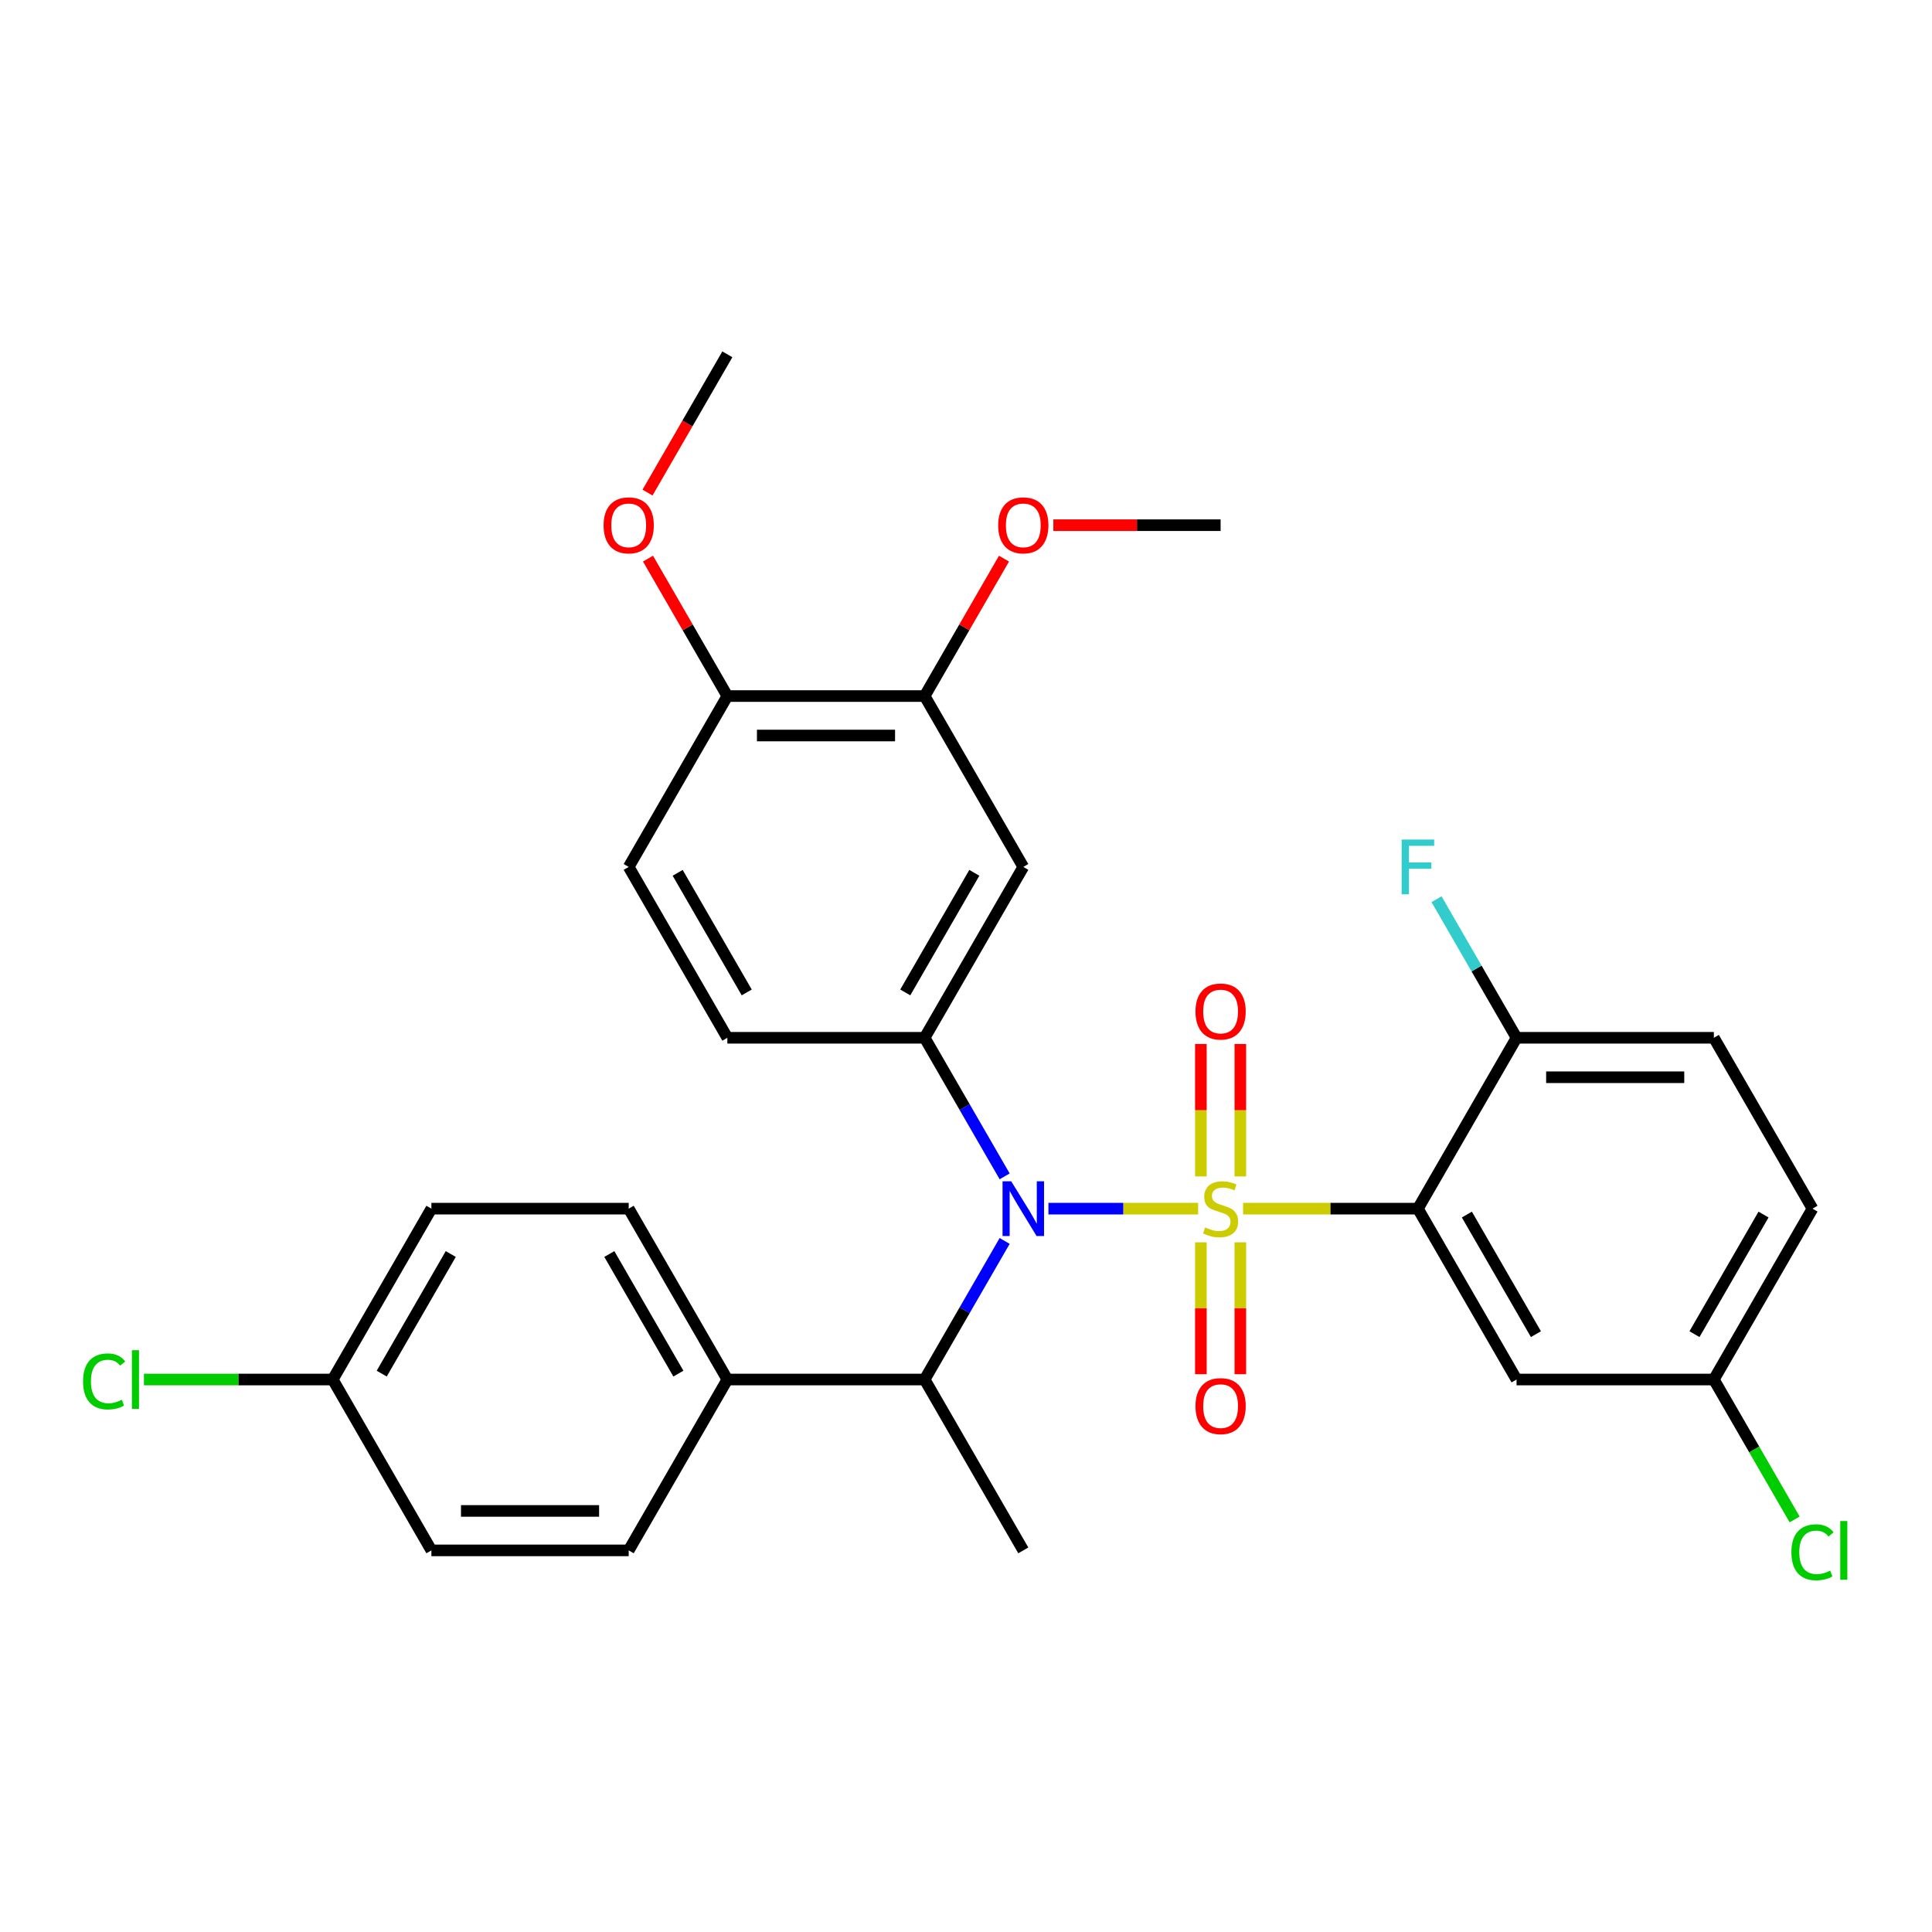 <?xml version='1.0' encoding='iso-8859-1'?>
<svg version='1.1' baseProfile='full'
              xmlns='http://www.w3.org/2000/svg'
                      xmlns:rdkit='http://www.rdkit.org/xml'
                      xmlns:xlink='http://www.w3.org/1999/xlink'
                  xml:space='preserve'
width='1000px' height='1000px' viewBox='0 0 1000 1000'>
<!-- END OF HEADER -->
<rect style='opacity:1.0;fill:#FFFFFF;stroke:none' width='1000' height='1000' x='0' y='0'> </rect>
<path class='bond-0' d='M 643.413,625.598 L 688.658,625.598' style='fill:none;fill-rule:evenodd;stroke:#CCCC00;stroke-width:6px;stroke-linecap:butt;stroke-linejoin:miter;stroke-opacity:1' />
<path class='bond-0' d='M 688.658,625.598 L 733.902,625.598' style='fill:none;fill-rule:evenodd;stroke:#000000;stroke-width:6px;stroke-linecap:butt;stroke-linejoin:miter;stroke-opacity:1' />
<path class='bond-1' d='M 620.147,625.598 L 581.403,625.598' style='fill:none;fill-rule:evenodd;stroke:#CCCC00;stroke-width:6px;stroke-linecap:butt;stroke-linejoin:miter;stroke-opacity:1' />
<path class='bond-1' d='M 581.403,625.598 L 542.66,625.598' style='fill:none;fill-rule:evenodd;stroke:#0000FF;stroke-width:6px;stroke-linecap:butt;stroke-linejoin:miter;stroke-opacity:1' />
<path class='bond-4' d='M 641.992,608.925 L 641.992,574.648' style='fill:none;fill-rule:evenodd;stroke:#CCCC00;stroke-width:6px;stroke-linecap:butt;stroke-linejoin:miter;stroke-opacity:1' />
<path class='bond-4' d='M 641.992,574.648 L 641.992,540.372' style='fill:none;fill-rule:evenodd;stroke:#FF0000;stroke-width:6px;stroke-linecap:butt;stroke-linejoin:miter;stroke-opacity:1' />
<path class='bond-4' d='M 621.568,608.925 L 621.568,574.648' style='fill:none;fill-rule:evenodd;stroke:#CCCC00;stroke-width:6px;stroke-linecap:butt;stroke-linejoin:miter;stroke-opacity:1' />
<path class='bond-4' d='M 621.568,574.648 L 621.568,540.372' style='fill:none;fill-rule:evenodd;stroke:#FF0000;stroke-width:6px;stroke-linecap:butt;stroke-linejoin:miter;stroke-opacity:1' />
<path class='bond-5' d='M 621.568,643.031 L 621.568,677.157' style='fill:none;fill-rule:evenodd;stroke:#CCCC00;stroke-width:6px;stroke-linecap:butt;stroke-linejoin:miter;stroke-opacity:1' />
<path class='bond-5' d='M 621.568,677.157 L 621.568,711.283' style='fill:none;fill-rule:evenodd;stroke:#FF0000;stroke-width:6px;stroke-linecap:butt;stroke-linejoin:miter;stroke-opacity:1' />
<path class='bond-5' d='M 641.992,643.031 L 641.992,677.157' style='fill:none;fill-rule:evenodd;stroke:#CCCC00;stroke-width:6px;stroke-linecap:butt;stroke-linejoin:miter;stroke-opacity:1' />
<path class='bond-5' d='M 641.992,677.157 L 641.992,711.283' style='fill:none;fill-rule:evenodd;stroke:#FF0000;stroke-width:6px;stroke-linecap:butt;stroke-linejoin:miter;stroke-opacity:1' />
<path class='bond-7' d='M 733.902,625.598 L 784.963,714.038' style='fill:none;fill-rule:evenodd;stroke:#000000;stroke-width:6px;stroke-linecap:butt;stroke-linejoin:miter;stroke-opacity:1' />
<path class='bond-7' d='M 759.249,628.652 L 794.992,690.56' style='fill:none;fill-rule:evenodd;stroke:#000000;stroke-width:6px;stroke-linecap:butt;stroke-linejoin:miter;stroke-opacity:1' />
<path class='bond-8' d='M 733.902,625.598 L 784.963,537.157' style='fill:none;fill-rule:evenodd;stroke:#000000;stroke-width:6px;stroke-linecap:butt;stroke-linejoin:miter;stroke-opacity:1' />
<path class='bond-2' d='M 520.008,608.885 L 499.302,573.021' style='fill:none;fill-rule:evenodd;stroke:#0000FF;stroke-width:6px;stroke-linecap:butt;stroke-linejoin:miter;stroke-opacity:1' />
<path class='bond-2' d='M 499.302,573.021 L 478.596,537.157' style='fill:none;fill-rule:evenodd;stroke:#000000;stroke-width:6px;stroke-linecap:butt;stroke-linejoin:miter;stroke-opacity:1' />
<path class='bond-6' d='M 520.008,642.311 L 499.302,678.175' style='fill:none;fill-rule:evenodd;stroke:#0000FF;stroke-width:6px;stroke-linecap:butt;stroke-linejoin:miter;stroke-opacity:1' />
<path class='bond-6' d='M 499.302,678.175 L 478.596,714.038' style='fill:none;fill-rule:evenodd;stroke:#000000;stroke-width:6px;stroke-linecap:butt;stroke-linejoin:miter;stroke-opacity:1' />
<path class='bond-3' d='M 478.596,537.157 L 529.657,448.717' style='fill:none;fill-rule:evenodd;stroke:#000000;stroke-width:6px;stroke-linecap:butt;stroke-linejoin:miter;stroke-opacity:1' />
<path class='bond-3' d='M 468.567,513.679 L 504.31,451.771' style='fill:none;fill-rule:evenodd;stroke:#000000;stroke-width:6px;stroke-linecap:butt;stroke-linejoin:miter;stroke-opacity:1' />
<path class='bond-11' d='M 478.596,537.157 L 376.474,537.157' style='fill:none;fill-rule:evenodd;stroke:#000000;stroke-width:6px;stroke-linecap:butt;stroke-linejoin:miter;stroke-opacity:1' />
<path class='bond-9' d='M 529.657,448.717 L 478.596,360.276' style='fill:none;fill-rule:evenodd;stroke:#000000;stroke-width:6px;stroke-linecap:butt;stroke-linejoin:miter;stroke-opacity:1' />
<path class='bond-10' d='M 478.596,714.038 L 376.474,714.038' style='fill:none;fill-rule:evenodd;stroke:#000000;stroke-width:6px;stroke-linecap:butt;stroke-linejoin:miter;stroke-opacity:1' />
<path class='bond-27' d='M 478.596,714.038 L 529.657,802.479' style='fill:none;fill-rule:evenodd;stroke:#000000;stroke-width:6px;stroke-linecap:butt;stroke-linejoin:miter;stroke-opacity:1' />
<path class='bond-15' d='M 784.963,714.038 L 887.086,714.038' style='fill:none;fill-rule:evenodd;stroke:#000000;stroke-width:6px;stroke-linecap:butt;stroke-linejoin:miter;stroke-opacity:1' />
<path class='bond-14' d='M 784.963,537.157 L 887.086,537.157' style='fill:none;fill-rule:evenodd;stroke:#000000;stroke-width:6px;stroke-linecap:butt;stroke-linejoin:miter;stroke-opacity:1' />
<path class='bond-14' d='M 800.282,557.582 L 871.767,557.582' style='fill:none;fill-rule:evenodd;stroke:#000000;stroke-width:6px;stroke-linecap:butt;stroke-linejoin:miter;stroke-opacity:1' />
<path class='bond-18' d='M 784.963,537.157 L 764.257,501.294' style='fill:none;fill-rule:evenodd;stroke:#000000;stroke-width:6px;stroke-linecap:butt;stroke-linejoin:miter;stroke-opacity:1' />
<path class='bond-18' d='M 764.257,501.294 L 743.551,465.43' style='fill:none;fill-rule:evenodd;stroke:#33CCCC;stroke-width:6px;stroke-linecap:butt;stroke-linejoin:miter;stroke-opacity:1' />
<path class='bond-12' d='M 478.596,360.276 L 376.474,360.276' style='fill:none;fill-rule:evenodd;stroke:#000000;stroke-width:6px;stroke-linecap:butt;stroke-linejoin:miter;stroke-opacity:1' />
<path class='bond-12' d='M 463.278,380.701 L 391.792,380.701' style='fill:none;fill-rule:evenodd;stroke:#000000;stroke-width:6px;stroke-linecap:butt;stroke-linejoin:miter;stroke-opacity:1' />
<path class='bond-21' d='M 478.596,360.276 L 499.129,324.712' style='fill:none;fill-rule:evenodd;stroke:#000000;stroke-width:6px;stroke-linecap:butt;stroke-linejoin:miter;stroke-opacity:1' />
<path class='bond-21' d='M 499.129,324.712 L 519.662,289.149' style='fill:none;fill-rule:evenodd;stroke:#FF0000;stroke-width:6px;stroke-linecap:butt;stroke-linejoin:miter;stroke-opacity:1' />
<path class='bond-16' d='M 376.474,714.038 L 325.413,625.598' style='fill:none;fill-rule:evenodd;stroke:#000000;stroke-width:6px;stroke-linecap:butt;stroke-linejoin:miter;stroke-opacity:1' />
<path class='bond-16' d='M 351.127,710.985 L 315.384,649.076' style='fill:none;fill-rule:evenodd;stroke:#000000;stroke-width:6px;stroke-linecap:butt;stroke-linejoin:miter;stroke-opacity:1' />
<path class='bond-17' d='M 376.474,714.038 L 325.413,802.479' style='fill:none;fill-rule:evenodd;stroke:#000000;stroke-width:6px;stroke-linecap:butt;stroke-linejoin:miter;stroke-opacity:1' />
<path class='bond-13' d='M 376.474,537.157 L 325.413,448.717' style='fill:none;fill-rule:evenodd;stroke:#000000;stroke-width:6px;stroke-linecap:butt;stroke-linejoin:miter;stroke-opacity:1' />
<path class='bond-13' d='M 386.503,513.679 L 350.76,451.771' style='fill:none;fill-rule:evenodd;stroke:#000000;stroke-width:6px;stroke-linecap:butt;stroke-linejoin:miter;stroke-opacity:1' />
<path class='bond-26' d='M 376.474,360.276 L 355.941,324.712' style='fill:none;fill-rule:evenodd;stroke:#000000;stroke-width:6px;stroke-linecap:butt;stroke-linejoin:miter;stroke-opacity:1' />
<path class='bond-26' d='M 355.941,324.712 L 335.408,289.149' style='fill:none;fill-rule:evenodd;stroke:#FF0000;stroke-width:6px;stroke-linecap:butt;stroke-linejoin:miter;stroke-opacity:1' />
<path class='bond-31' d='M 376.474,360.276 L 325.413,448.717' style='fill:none;fill-rule:evenodd;stroke:#000000;stroke-width:6px;stroke-linecap:butt;stroke-linejoin:miter;stroke-opacity:1' />
<path class='bond-30' d='M 887.086,537.157 L 938.147,625.598' style='fill:none;fill-rule:evenodd;stroke:#000000;stroke-width:6px;stroke-linecap:butt;stroke-linejoin:miter;stroke-opacity:1' />
<path class='bond-20' d='M 887.086,714.038 L 938.147,625.598' style='fill:none;fill-rule:evenodd;stroke:#000000;stroke-width:6px;stroke-linecap:butt;stroke-linejoin:miter;stroke-opacity:1' />
<path class='bond-20' d='M 877.057,690.56 L 912.8,628.652' style='fill:none;fill-rule:evenodd;stroke:#000000;stroke-width:6px;stroke-linecap:butt;stroke-linejoin:miter;stroke-opacity:1' />
<path class='bond-24' d='M 887.086,714.038 L 907.994,750.252' style='fill:none;fill-rule:evenodd;stroke:#000000;stroke-width:6px;stroke-linecap:butt;stroke-linejoin:miter;stroke-opacity:1' />
<path class='bond-24' d='M 907.994,750.252 L 928.902,786.466' style='fill:none;fill-rule:evenodd;stroke:#00CC00;stroke-width:6px;stroke-linecap:butt;stroke-linejoin:miter;stroke-opacity:1' />
<path class='bond-22' d='M 325.413,625.598 L 223.29,625.598' style='fill:none;fill-rule:evenodd;stroke:#000000;stroke-width:6px;stroke-linecap:butt;stroke-linejoin:miter;stroke-opacity:1' />
<path class='bond-23' d='M 325.413,802.479 L 223.29,802.479' style='fill:none;fill-rule:evenodd;stroke:#000000;stroke-width:6px;stroke-linecap:butt;stroke-linejoin:miter;stroke-opacity:1' />
<path class='bond-23' d='M 310.094,782.054 L 238.609,782.054' style='fill:none;fill-rule:evenodd;stroke:#000000;stroke-width:6px;stroke-linecap:butt;stroke-linejoin:miter;stroke-opacity:1' />
<path class='bond-19' d='M 172.229,714.038 L 223.29,625.598' style='fill:none;fill-rule:evenodd;stroke:#000000;stroke-width:6px;stroke-linecap:butt;stroke-linejoin:miter;stroke-opacity:1' />
<path class='bond-19' d='M 197.577,710.985 L 233.319,649.076' style='fill:none;fill-rule:evenodd;stroke:#000000;stroke-width:6px;stroke-linecap:butt;stroke-linejoin:miter;stroke-opacity:1' />
<path class='bond-25' d='M 172.229,714.038 L 123.365,714.038' style='fill:none;fill-rule:evenodd;stroke:#000000;stroke-width:6px;stroke-linecap:butt;stroke-linejoin:miter;stroke-opacity:1' />
<path class='bond-25' d='M 123.365,714.038 L 74.5,714.038' style='fill:none;fill-rule:evenodd;stroke:#00CC00;stroke-width:6px;stroke-linecap:butt;stroke-linejoin:miter;stroke-opacity:1' />
<path class='bond-32' d='M 172.229,714.038 L 223.29,802.479' style='fill:none;fill-rule:evenodd;stroke:#000000;stroke-width:6px;stroke-linecap:butt;stroke-linejoin:miter;stroke-opacity:1' />
<path class='bond-28' d='M 545.211,271.836 L 588.495,271.836' style='fill:none;fill-rule:evenodd;stroke:#FF0000;stroke-width:6px;stroke-linecap:butt;stroke-linejoin:miter;stroke-opacity:1' />
<path class='bond-28' d='M 588.495,271.836 L 631.78,271.836' style='fill:none;fill-rule:evenodd;stroke:#000000;stroke-width:6px;stroke-linecap:butt;stroke-linejoin:miter;stroke-opacity:1' />
<path class='bond-29' d='M 335.154,254.963 L 355.814,219.179' style='fill:none;fill-rule:evenodd;stroke:#FF0000;stroke-width:6px;stroke-linecap:butt;stroke-linejoin:miter;stroke-opacity:1' />
<path class='bond-29' d='M 355.814,219.179 L 376.474,183.395' style='fill:none;fill-rule:evenodd;stroke:#000000;stroke-width:6px;stroke-linecap:butt;stroke-linejoin:miter;stroke-opacity:1' />
<path  class='atom-0' d='M 623.78 635.318
Q 624.1 635.438, 625.42 635.998
Q 626.74 636.558, 628.18 636.918
Q 629.66 637.238, 631.1 637.238
Q 633.78 637.238, 635.34 635.958
Q 636.9 634.638, 636.9 632.358
Q 636.9 630.798, 636.1 629.838
Q 635.34 628.878, 634.14 628.358
Q 632.94 627.838, 630.94 627.238
Q 628.42 626.478, 626.9 625.758
Q 625.42 625.038, 624.34 623.518
Q 623.3 621.998, 623.3 619.438
Q 623.3 615.878, 625.7 613.678
Q 628.14 611.478, 632.94 611.478
Q 636.22 611.478, 639.94 613.038
L 639.02 616.118
Q 635.62 614.718, 633.06 614.718
Q 630.3 614.718, 628.78 615.878
Q 627.26 616.998, 627.3 618.958
Q 627.3 620.478, 628.06 621.398
Q 628.86 622.318, 629.98 622.838
Q 631.14 623.358, 633.06 623.958
Q 635.62 624.758, 637.14 625.558
Q 638.66 626.358, 639.74 627.998
Q 640.86 629.598, 640.86 632.358
Q 640.86 636.278, 638.22 638.398
Q 635.62 640.478, 631.26 640.478
Q 628.74 640.478, 626.82 639.918
Q 624.94 639.398, 622.7 638.478
L 623.78 635.318
' fill='#CCCC00'/>
<path  class='atom-2' d='M 523.397 611.438
L 532.677 626.438
Q 533.597 627.918, 535.077 630.598
Q 536.557 633.278, 536.637 633.438
L 536.637 611.438
L 540.397 611.438
L 540.397 639.758
L 536.517 639.758
L 526.557 623.358
Q 525.397 621.438, 524.157 619.238
Q 522.957 617.038, 522.597 616.358
L 522.597 639.758
L 518.917 639.758
L 518.917 611.438
L 523.397 611.438
' fill='#0000FF'/>
<path  class='atom-5' d='M 618.78 523.555
Q 618.78 516.755, 622.14 512.955
Q 625.5 509.155, 631.78 509.155
Q 638.06 509.155, 641.42 512.955
Q 644.78 516.755, 644.78 523.555
Q 644.78 530.435, 641.38 534.355
Q 637.98 538.235, 631.78 538.235
Q 625.54 538.235, 622.14 534.355
Q 618.78 530.475, 618.78 523.555
M 631.78 535.035
Q 636.1 535.035, 638.42 532.155
Q 640.78 529.235, 640.78 523.555
Q 640.78 517.995, 638.42 515.195
Q 636.1 512.355, 631.78 512.355
Q 627.46 512.355, 625.1 515.155
Q 622.78 517.955, 622.78 523.555
Q 622.78 529.275, 625.1 532.155
Q 627.46 535.035, 631.78 535.035
' fill='#FF0000'/>
<path  class='atom-6' d='M 618.78 727.8
Q 618.78 721, 622.14 717.2
Q 625.5 713.4, 631.78 713.4
Q 638.06 713.4, 641.42 717.2
Q 644.78 721, 644.78 727.8
Q 644.78 734.68, 641.38 738.6
Q 637.98 742.48, 631.78 742.48
Q 625.54 742.48, 622.14 738.6
Q 618.78 734.72, 618.78 727.8
M 631.78 739.28
Q 636.1 739.28, 638.42 736.4
Q 640.78 733.48, 640.78 727.8
Q 640.78 722.24, 638.42 719.44
Q 636.1 716.6, 631.78 716.6
Q 627.46 716.6, 625.1 719.4
Q 622.78 722.2, 622.78 727.8
Q 622.78 733.52, 625.1 736.4
Q 627.46 739.28, 631.78 739.28
' fill='#FF0000'/>
<path  class='atom-19' d='M 725.482 434.557
L 742.322 434.557
L 742.322 437.797
L 729.282 437.797
L 729.282 446.397
L 740.882 446.397
L 740.882 449.677
L 729.282 449.677
L 729.282 462.877
L 725.482 462.877
L 725.482 434.557
' fill='#33CCCC'/>
<path  class='atom-22' d='M 516.657 271.916
Q 516.657 265.116, 520.017 261.316
Q 523.377 257.516, 529.657 257.516
Q 535.937 257.516, 539.297 261.316
Q 542.657 265.116, 542.657 271.916
Q 542.657 278.796, 539.257 282.716
Q 535.857 286.596, 529.657 286.596
Q 523.417 286.596, 520.017 282.716
Q 516.657 278.836, 516.657 271.916
M 529.657 283.396
Q 533.977 283.396, 536.297 280.516
Q 538.657 277.596, 538.657 271.916
Q 538.657 266.356, 536.297 263.556
Q 533.977 260.716, 529.657 260.716
Q 525.337 260.716, 522.977 263.516
Q 520.657 266.316, 520.657 271.916
Q 520.657 277.636, 522.977 280.516
Q 525.337 283.396, 529.657 283.396
' fill='#FF0000'/>
<path  class='atom-25' d='M 927.227 803.459
Q 927.227 796.419, 930.507 792.739
Q 933.827 789.019, 940.107 789.019
Q 945.947 789.019, 949.067 793.139
L 946.427 795.299
Q 944.147 792.299, 940.107 792.299
Q 935.827 792.299, 933.547 795.179
Q 931.307 798.019, 931.307 803.459
Q 931.307 809.059, 933.627 811.939
Q 935.987 814.819, 940.547 814.819
Q 943.667 814.819, 947.307 812.939
L 948.427 815.939
Q 946.947 816.899, 944.707 817.459
Q 942.467 818.019, 939.987 818.019
Q 933.827 818.019, 930.507 814.259
Q 927.227 810.499, 927.227 803.459
' fill='#00CC00'/>
<path  class='atom-25' d='M 952.507 787.299
L 956.187 787.299
L 956.187 817.659
L 952.507 817.659
L 952.507 787.299
' fill='#00CC00'/>
<path  class='atom-26' d='M 42.987 715.018
Q 42.987 707.978, 46.267 704.298
Q 49.587 700.578, 55.867 700.578
Q 61.707 700.578, 64.827 704.698
L 62.187 706.858
Q 59.907 703.858, 55.867 703.858
Q 51.587 703.858, 49.307 706.738
Q 47.067 709.578, 47.067 715.018
Q 47.067 720.618, 49.387 723.498
Q 51.747 726.378, 56.307 726.378
Q 59.427 726.378, 63.067 724.498
L 64.187 727.498
Q 62.707 728.458, 60.467 729.018
Q 58.227 729.578, 55.747 729.578
Q 49.587 729.578, 46.267 725.818
Q 42.987 722.058, 42.987 715.018
' fill='#00CC00'/>
<path  class='atom-26' d='M 68.267 698.858
L 71.947 698.858
L 71.947 729.218
L 68.267 729.218
L 68.267 698.858
' fill='#00CC00'/>
<path  class='atom-27' d='M 312.413 271.916
Q 312.413 265.116, 315.773 261.316
Q 319.133 257.516, 325.413 257.516
Q 331.693 257.516, 335.053 261.316
Q 338.413 265.116, 338.413 271.916
Q 338.413 278.796, 335.013 282.716
Q 331.613 286.596, 325.413 286.596
Q 319.173 286.596, 315.773 282.716
Q 312.413 278.836, 312.413 271.916
M 325.413 283.396
Q 329.733 283.396, 332.053 280.516
Q 334.413 277.596, 334.413 271.916
Q 334.413 266.356, 332.053 263.556
Q 329.733 260.716, 325.413 260.716
Q 321.093 260.716, 318.733 263.516
Q 316.413 266.316, 316.413 271.916
Q 316.413 277.636, 318.733 280.516
Q 321.093 283.396, 325.413 283.396
' fill='#FF0000'/>
</svg>
